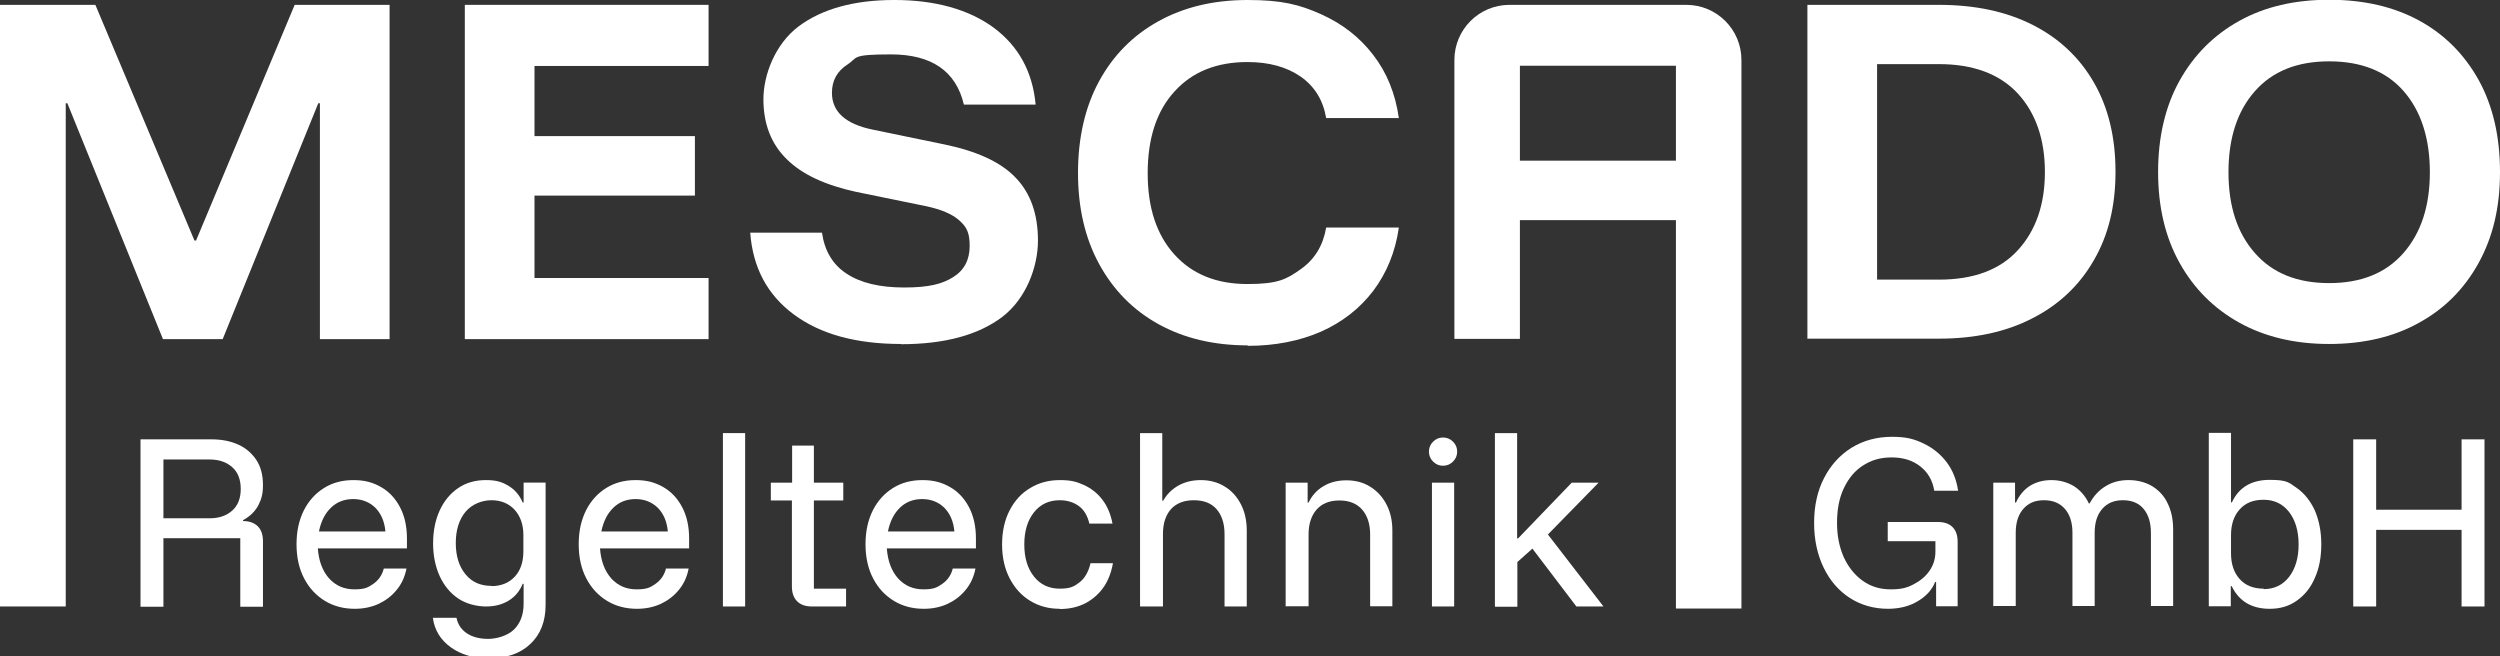 <?xml version="1.0" encoding="UTF-8"?>
<svg xmlns="http://www.w3.org/2000/svg" version="1.1" viewBox="0 0 1080 283.6">
  <rect x="0" y="0" width="1080" height="283.6" fill="#333333" stroke="none"/>
  <defs>
    <style>
      .cls-1 {
        fill: #fff;
      }
    </style>
  </defs>
  <!-- Generator: Adobe Illustrator 28.7.1, SVG Export Plug-In . SVG Version: 1.2.0 Build 142)  -->
  <g>
    <g id="Ebene_1">
      <g>
        <path class="cls-1" d="M60.7,262v-72.2h30.8c4.4,0,8.2.8,11.5,2.3,3.3,1.5,5.9,3.8,7.8,6.7,1.9,2.9,2.8,6.5,2.8,10.7s-.7,6.1-2,8.8c-1.4,2.6-3.6,4.8-6.6,6.4v.4c2.8,0,4.9.8,6.4,2.3,1.5,1.5,2.2,3.7,2.2,6.5v28.2h-9.8v-29.6h-33.2v29.6h-9.9ZM70.6,223.9h20c4,0,7.2-1.1,9.7-3.3,2.5-2.2,3.7-5.4,3.7-9.4s-1.2-7.2-3.7-9.4c-2.5-2.2-5.7-3.3-9.7-3.3h-20v25.5Z"/>
        <path class="cls-1" d="M153.3,263c-4.8,0-9.1-1.1-12.9-3.4-3.8-2.3-6.8-5.5-9-9.7-2.2-4.2-3.3-9.1-3.3-14.8s1.1-10.5,3.2-14.7c2.1-4.1,5-7.3,8.7-9.6,3.7-2.3,7.9-3.4,12.7-3.4s8.4,1,11.9,3c3.5,2,6.2,4.9,8.2,8.7,2,3.8,3,8.3,3,13.5v4.3h-38.5c.4,5.4,2,9.7,4.8,12.9,2.9,3.2,6.5,4.8,11,4.8s5.9-.8,8.2-2.4c2.3-1.6,3.8-3.8,4.5-6.6h9.8c-.7,3.6-2.1,6.7-4.3,9.3-2.1,2.6-4.8,4.6-7.8,6-3.1,1.4-6.5,2.1-10.3,2.1ZM137.8,229.6h28.7c-.4-4.4-1.9-7.8-4.4-10.3-2.5-2.4-5.7-3.7-9.5-3.7s-7,1.2-9.6,3.7c-2.6,2.5-4.3,5.9-5.2,10.2Z"/>
        <path class="cls-1" d="M211.2,284.4c-6.6,0-12.1-1.6-16.5-4.8-4.4-3.2-7-7.4-7.7-12.7h10.2c.6,2.9,2.1,5.1,4.5,6.7,2.4,1.6,5.5,2.4,9.2,2.4s8.5-1.4,11.2-4.1c2.7-2.7,4.1-6.4,4.1-11.1v-8.6h-.4c-1.3,3.2-3.3,5.6-6.1,7.3-2.8,1.7-6,2.5-9.8,2.5s-8.5-1.1-11.9-3.4c-3.4-2.3-6.1-5.5-8-9.6-1.9-4.1-2.9-8.9-2.9-14.3s1-10.2,2.9-14.3c1.9-4.1,4.6-7.3,8-9.6,3.4-2.3,7.4-3.4,11.9-3.4s7,.8,9.8,2.5c2.8,1.7,4.8,4.1,6.1,7.2h.4v-8.6h9.5v52.8c0,7.1-2.2,12.8-6.6,16.9-4.4,4.2-10.4,6.2-18,6.2ZM212.3,253.2c4.2,0,7.6-1.4,10.1-4.1,2.5-2.7,3.7-6.4,3.7-10.9v-7.1c0-4.5-1.3-8.1-3.8-10.9-2.5-2.7-5.9-4.1-10-4.1s-8.4,1.7-11.2,5c-2.8,3.4-4.2,7.9-4.2,13.5s1.4,10.1,4.2,13.5c2.8,3.4,6.5,5,11.2,5Z"/>
        <path class="cls-1" d="M275.2,263c-4.8,0-9.1-1.1-12.9-3.4-3.8-2.3-6.8-5.5-9-9.7-2.2-4.2-3.3-9.1-3.3-14.8s1.1-10.5,3.2-14.7c2.1-4.1,5-7.3,8.7-9.6,3.7-2.3,7.9-3.4,12.7-3.4s8.4,1,11.9,3c3.5,2,6.2,4.9,8.2,8.7,2,3.8,3,8.3,3,13.5v4.3h-38.5c.4,5.4,2,9.7,4.8,12.9,2.9,3.2,6.5,4.8,11,4.8s5.9-.8,8.2-2.4c2.3-1.6,3.8-3.8,4.5-6.6h9.8c-.7,3.6-2.1,6.7-4.3,9.3-2.1,2.6-4.8,4.6-7.8,6-3.1,1.4-6.5,2.1-10.3,2.1ZM259.8,229.6h28.7c-.4-4.4-1.9-7.8-4.4-10.3-2.5-2.4-5.7-3.7-9.5-3.7s-7,1.2-9.6,3.7c-2.6,2.5-4.3,5.9-5.2,10.2Z"/>
        <path class="cls-1" d="M312.3,262v-74.9h9.6v74.9h-9.6Z"/>
        <path class="cls-1" d="M350.8,262c-2.7,0-4.9-.7-6.4-2.2-1.5-1.5-2.3-3.6-2.3-6.5v-37.1h-9.1v-7.7h9.2v-16h9.4v16h12.7v7.7h-12.7v38.1h13.9v7.7h-14.8Z"/>
        <path class="cls-1" d="M399.1,263c-4.8,0-9.1-1.1-12.9-3.4-3.8-2.3-6.8-5.5-9-9.7-2.2-4.2-3.3-9.1-3.3-14.8s1.1-10.5,3.2-14.7c2.1-4.1,5-7.3,8.7-9.6,3.7-2.3,7.9-3.4,12.7-3.4s8.4,1,11.9,3c3.5,2,6.2,4.9,8.2,8.7,2,3.8,3,8.3,3,13.5v4.3h-38.5c.4,5.4,2,9.7,4.8,12.9,2.9,3.2,6.5,4.8,11,4.8s5.9-.8,8.2-2.4c2.3-1.6,3.8-3.8,4.5-6.6h9.8c-.7,3.6-2.1,6.7-4.3,9.3-2.1,2.6-4.8,4.6-7.8,6-3.1,1.4-6.5,2.1-10.3,2.1ZM383.6,229.6h28.7c-.4-4.4-1.9-7.8-4.4-10.3-2.5-2.4-5.7-3.7-9.5-3.7s-7,1.2-9.6,3.7c-2.6,2.5-4.3,5.9-5.2,10.2Z"/>
        <path class="cls-1" d="M457.9,263c-4.8,0-9-1.1-12.8-3.4-3.8-2.3-6.7-5.5-8.9-9.7-2.2-4.2-3.3-9.1-3.3-14.7s1.1-10.6,3.3-14.8c2.2-4.2,5.1-7.4,8.9-9.6,3.8-2.3,8-3.4,12.8-3.4s7.2.7,10.3,2.1c3.1,1.4,5.8,3.5,7.9,6.2,2.2,2.8,3.7,6.3,4.5,10.5h-10c-.8-3.5-2.4-6.1-4.7-7.7-2.3-1.6-5-2.4-8.1-2.4-4.6,0-8.3,1.7-11.1,5.2s-4.2,8.1-4.2,13.9,1.4,10.4,4.2,13.9c2.8,3.5,6.5,5.2,11.1,5.2s6.1-.9,8.4-2.6c2.3-1.7,4-4.5,4.9-8.4h9.7c-.8,4.4-2.3,8.1-4.5,11-2.2,2.9-4.9,5.1-8,6.6-3.2,1.5-6.7,2.2-10.5,2.2Z"/>
        <path class="cls-1" d="M492.5,262v-74.9h9.6v29.2h.4c1.5-2.7,3.7-4.9,6.5-6.5,2.8-1.6,6.1-2.4,9.8-2.4s7.3.9,10.3,2.8c3,1.8,5.3,4.4,7,7.7,1.7,3.3,2.5,7.1,2.5,11.4v32.7h-9.6v-31.3c0-4.6-1.2-8.2-3.5-10.8s-5.6-3.8-9.8-3.8-7.5,1.3-9.8,3.8c-2.3,2.6-3.5,6.1-3.5,10.8v31.3h-9.6Z"/>
        <path class="cls-1" d="M555.4,262v-53.5h9.5v8.6h.4c1.5-3.1,3.7-5.5,6.5-7.1,2.8-1.7,6.1-2.5,9.9-2.5s7.3.9,10.3,2.8c3,1.9,5.3,4.4,7,7.7,1.7,3.3,2.5,7,2.5,11.2v32.7h-9.6v-31c0-4.6-1.2-8.2-3.5-10.8-2.3-2.6-5.6-3.9-9.8-3.9s-7.5,1.3-9.8,3.9c-2.3,2.6-3.5,6.2-3.5,10.8v31h-9.6Z"/>
        <path class="cls-1" d="M623.4,201.2c-1.7,0-3.1-.6-4.3-1.8-1.2-1.2-1.8-2.6-1.8-4.3s.6-3.1,1.8-4.3c1.2-1.2,2.6-1.8,4.3-1.8s3.1.6,4.3,1.8c1.2,1.2,1.8,2.6,1.8,4.3s-.6,3.1-1.8,4.3c-1.2,1.2-2.6,1.8-4.3,1.8ZM618.6,262v-53.5h9.6v53.5h-9.6Z"/>
        <path class="cls-1" d="M645.8,262v-74.9h9.6v45.5h.4l23.2-24.1h11.6l-21.9,22.4,24,31.1h-11.7l-19-25-6.5,5.8v19.3h-9.6Z"/>
      </g>
      <g>
        <path class="cls-1" d="M815.7,263c-6.2,0-11.8-1.6-16.6-4.7-4.8-3.1-8.6-7.5-11.3-13.1-2.7-5.6-4.1-12-4.1-19.3s1.4-13.8,4.3-19.4c2.9-5.6,6.8-9.9,11.9-13.1,5.1-3.1,10.9-4.7,17.4-4.7s9.7,1,13.7,2.9c4,1.9,7.3,4.6,9.9,8,2.6,3.4,4.3,7.6,5,12.4h-10.3c-.7-4.4-2.7-7.9-6-10.5-3.3-2.6-7.4-3.9-12.4-3.9s-8.8,1.2-12.4,3.5c-3.6,2.3-6.3,5.6-8.3,9.9-2,4.2-2.9,9.2-2.9,14.9s1,10.4,2.9,14.8c2,4.3,4.7,7.7,8.2,10.2,3.5,2.5,7.5,3.7,12.1,3.7s7.1-.7,9.9-2.2c2.9-1.5,5.2-3.4,6.9-5.9,1.7-2.5,2.5-5.2,2.5-8.2v-4.5h-20.6v-8.3h21.6c2.8,0,4.9.7,6.4,2.2,1.5,1.5,2.2,3.6,2.2,6.4v27.8h-9.3v-10.5h-.4c-1.4,3.4-3.9,6.2-7.5,8.3-3.6,2.2-8,3.3-13.1,3.3Z"/>
        <path class="cls-1" d="M861.1,262v-53.5h9.4v8.6h.4c1.4-3.1,3.4-5.5,6-7.2,2.6-1.6,5.7-2.5,9.3-2.5s6.8.9,9.7,2.6c2.8,1.8,5,4.3,6.5,7.5h.3c1.8-3.3,4.1-5.8,7-7.5,2.9-1.8,6.2-2.6,9.9-2.6s7.2.9,10.1,2.6c2.9,1.8,5.2,4.2,6.7,7.4,1.6,3.2,2.4,7,2.4,11.3v33.1h-9.6v-31.6c0-4.5-1.1-7.9-3.2-10.4-2.1-2.5-5.1-3.7-8.9-3.7s-6.7,1.2-8.9,3.7c-2.2,2.5-3.3,5.9-3.3,10.4v31.6h-9.6v-31.6c0-4.5-1.1-7.9-3.3-10.4-2.2-2.5-5.2-3.7-9-3.7s-6.7,1.2-8.9,3.7c-2.2,2.5-3.3,5.9-3.3,10.4v31.6h-9.6Z"/>
        <path class="cls-1" d="M980.5,263c-7.8,0-13.3-3.3-16.4-9.8h-.4v8.7h-9.5v-74.9h9.6v30h.4c3-6.5,8.5-9.7,16.3-9.7s8.3,1.2,11.7,3.5c3.3,2.3,5.9,5.6,7.8,9.7,1.8,4.2,2.8,9,2.8,14.6s-.9,10.4-2.8,14.6c-1.8,4.2-4.4,7.4-7.8,9.8s-7.2,3.5-11.7,3.5ZM977.9,254.5c4.6,0,8.3-1.8,11-5.3s4.1-8.2,4.1-14-1.4-10.5-4.1-14-6.4-5.3-11-5.3-7.9,1.4-10.4,4.2c-2.5,2.8-3.7,6.5-3.7,11.1v7.8c0,4.6,1.2,8.3,3.7,11.1,2.5,2.8,5.9,4.2,10.4,4.2Z"/>
        <path class="cls-1" d="M1016.6,262v-72.2h9.9v30.4h36.9v-30.4h9.9v72.2h-9.9v-33.1h-36.9v33.1h-9.9Z"/>
      </g>
      <path class="cls-1" d="M0,262V2.1h41.2l42.8,101.8h.7L127.3,2.1h41v144.4h-30.1V44.6h-.7l-41.3,101.9h-25.8L29.1,44.6h-.7v217.4H0Z"/>
      <path class="cls-1" d="M306.1,146.5h-105.3V2.1h105.3v26.4h-75.2v30.3h69.3v25.7h-69.3v35.6h75.2v26.4Z"/>
      <path class="cls-1" d="M389.3,148.6c-19.4,0-34.8-4.2-46.3-12.7-11.5-8.5-17.8-20.3-18.9-35.4h31c1.1,7.8,4.6,13.8,10.6,17.7,6,4,14.3,6,24.9,6s16.5-1.5,21.2-4.5c4.8-3,7.1-7.5,7.1-13.5s-1.5-8.3-4.5-11c-3-2.7-7.9-4.8-14.7-6.2l-29.8-6.1c-13.4-2.9-23.5-7.6-30.1-14.2-6.7-6.6-10-15.2-10-25.8s5.1-23.9,15.2-31.5c10.2-7.6,24-11.4,41.4-11.4s32,4,42.8,11.9c10.8,8,16.9,19.1,18.2,33.3h-31c-3.4-14.5-14-21.7-31.5-21.7s-14.2,1.4-18.7,4.3c-4.5,2.9-6.8,6.9-6.8,12.3,0,8.2,5.9,13.5,17.6,15.9l31,6.4c14,2.9,24.3,7.6,30.7,14.3,6.5,6.7,9.7,15.8,9.7,27.2s-5.1,25.1-15.4,33c-10.3,7.8-24.9,11.8-43.8,11.8Z"/>
      <path class="cls-1" d="M539,149.2c-14.7,0-27.6-3.1-38.6-9.2-11-6.1-19.5-14.8-25.6-26-6.1-11.2-9.1-24.3-9.1-39.3s3-28.4,9.1-39.6c6.1-11.2,14.6-19.8,25.6-25.9,11-6.1,23.8-9.2,38.6-9.2s22.4,2,31.6,6.1c9.2,4.1,16.8,10,22.6,17.6,5.9,7.6,9.6,16.7,11.1,27.3h-31.4c-1.3-7.7-5-13.7-11-17.9-6.1-4.2-13.7-6.3-23-6.3-13.3,0-23.8,4.2-31.5,12.7-7.7,8.4-11.6,20.2-11.6,35.3s3.9,26.7,11.6,35.2c7.7,8.5,18.2,12.7,31.5,12.7s16.9-2.1,23-6.4c6.1-4.3,9.7-10.3,11-18h31.4c-1.5,10.6-5.3,19.7-11.1,27.4-5.9,7.7-13.4,13.5-22.6,17.6-9.2,4-19.8,6.1-31.6,6.1Z"/>
      <path class="cls-1" d="M780.8,146.5V2.1h56.8c15.7,0,29.2,2.9,40.6,8.7,11.4,5.8,20.2,14.1,26.4,24.9,6.2,10.8,9.3,23.6,9.3,38.5s-3.1,27.5-9.4,38.3c-6.2,10.8-15.1,19.2-26.5,25-11.4,5.9-24.9,8.8-40.5,8.8h-56.8ZM810.9,120.8h26.7c15,0,26.3-4.2,34.1-12.7,7.8-8.5,11.7-19.8,11.7-33.8s-3.9-25.4-11.7-33.9c-7.8-8.4-19.2-12.7-34.1-12.7h-26.7v93Z"/>
      <path class="cls-1" d="M1006.2,148.6c-14.9,0-27.8-3.1-38.8-9.2-11-6.1-19.6-14.7-25.8-25.8-6.2-11.1-9.3-24.2-9.3-39.3s3.1-28.4,9.3-39.5c6.2-11.1,14.8-19.7,25.8-25.8,11-6.1,23.9-9.1,38.8-9.1s27.9,3,38.9,9c11,6,19.5,14.6,25.7,25.7,6.1,11.1,9.2,24.3,9.2,39.7s-3.1,28.2-9.3,39.4c-6.2,11.2-14.8,19.8-25.8,25.8-11,6.1-23.9,9.1-38.8,9.1ZM1006.2,122.3c13.8,0,24.5-4.3,32.1-13,7.6-8.7,11.4-20.3,11.4-34.9s-3.8-26.4-11.3-35c-7.5-8.6-18.3-12.9-32.2-12.9s-24.5,4.3-32.1,12.9c-7.6,8.6-11.4,20.3-11.4,35s3.8,26.3,11.4,34.9c7.6,8.7,18.3,13,32.1,13Z"/>
      <path class="cls-1" d="M628.3,25.9v120.5h28.3v-51.3h67.4v167.8h28.3V25.9c0-13.2-10.7-23.8-23.8-23.8h-76.4c-13.2,0-23.8,10.7-23.8,23.8ZM656.6,69.4V28.4h67.4v41h-67.4Z"/>
    </g>
  </g>
</svg>